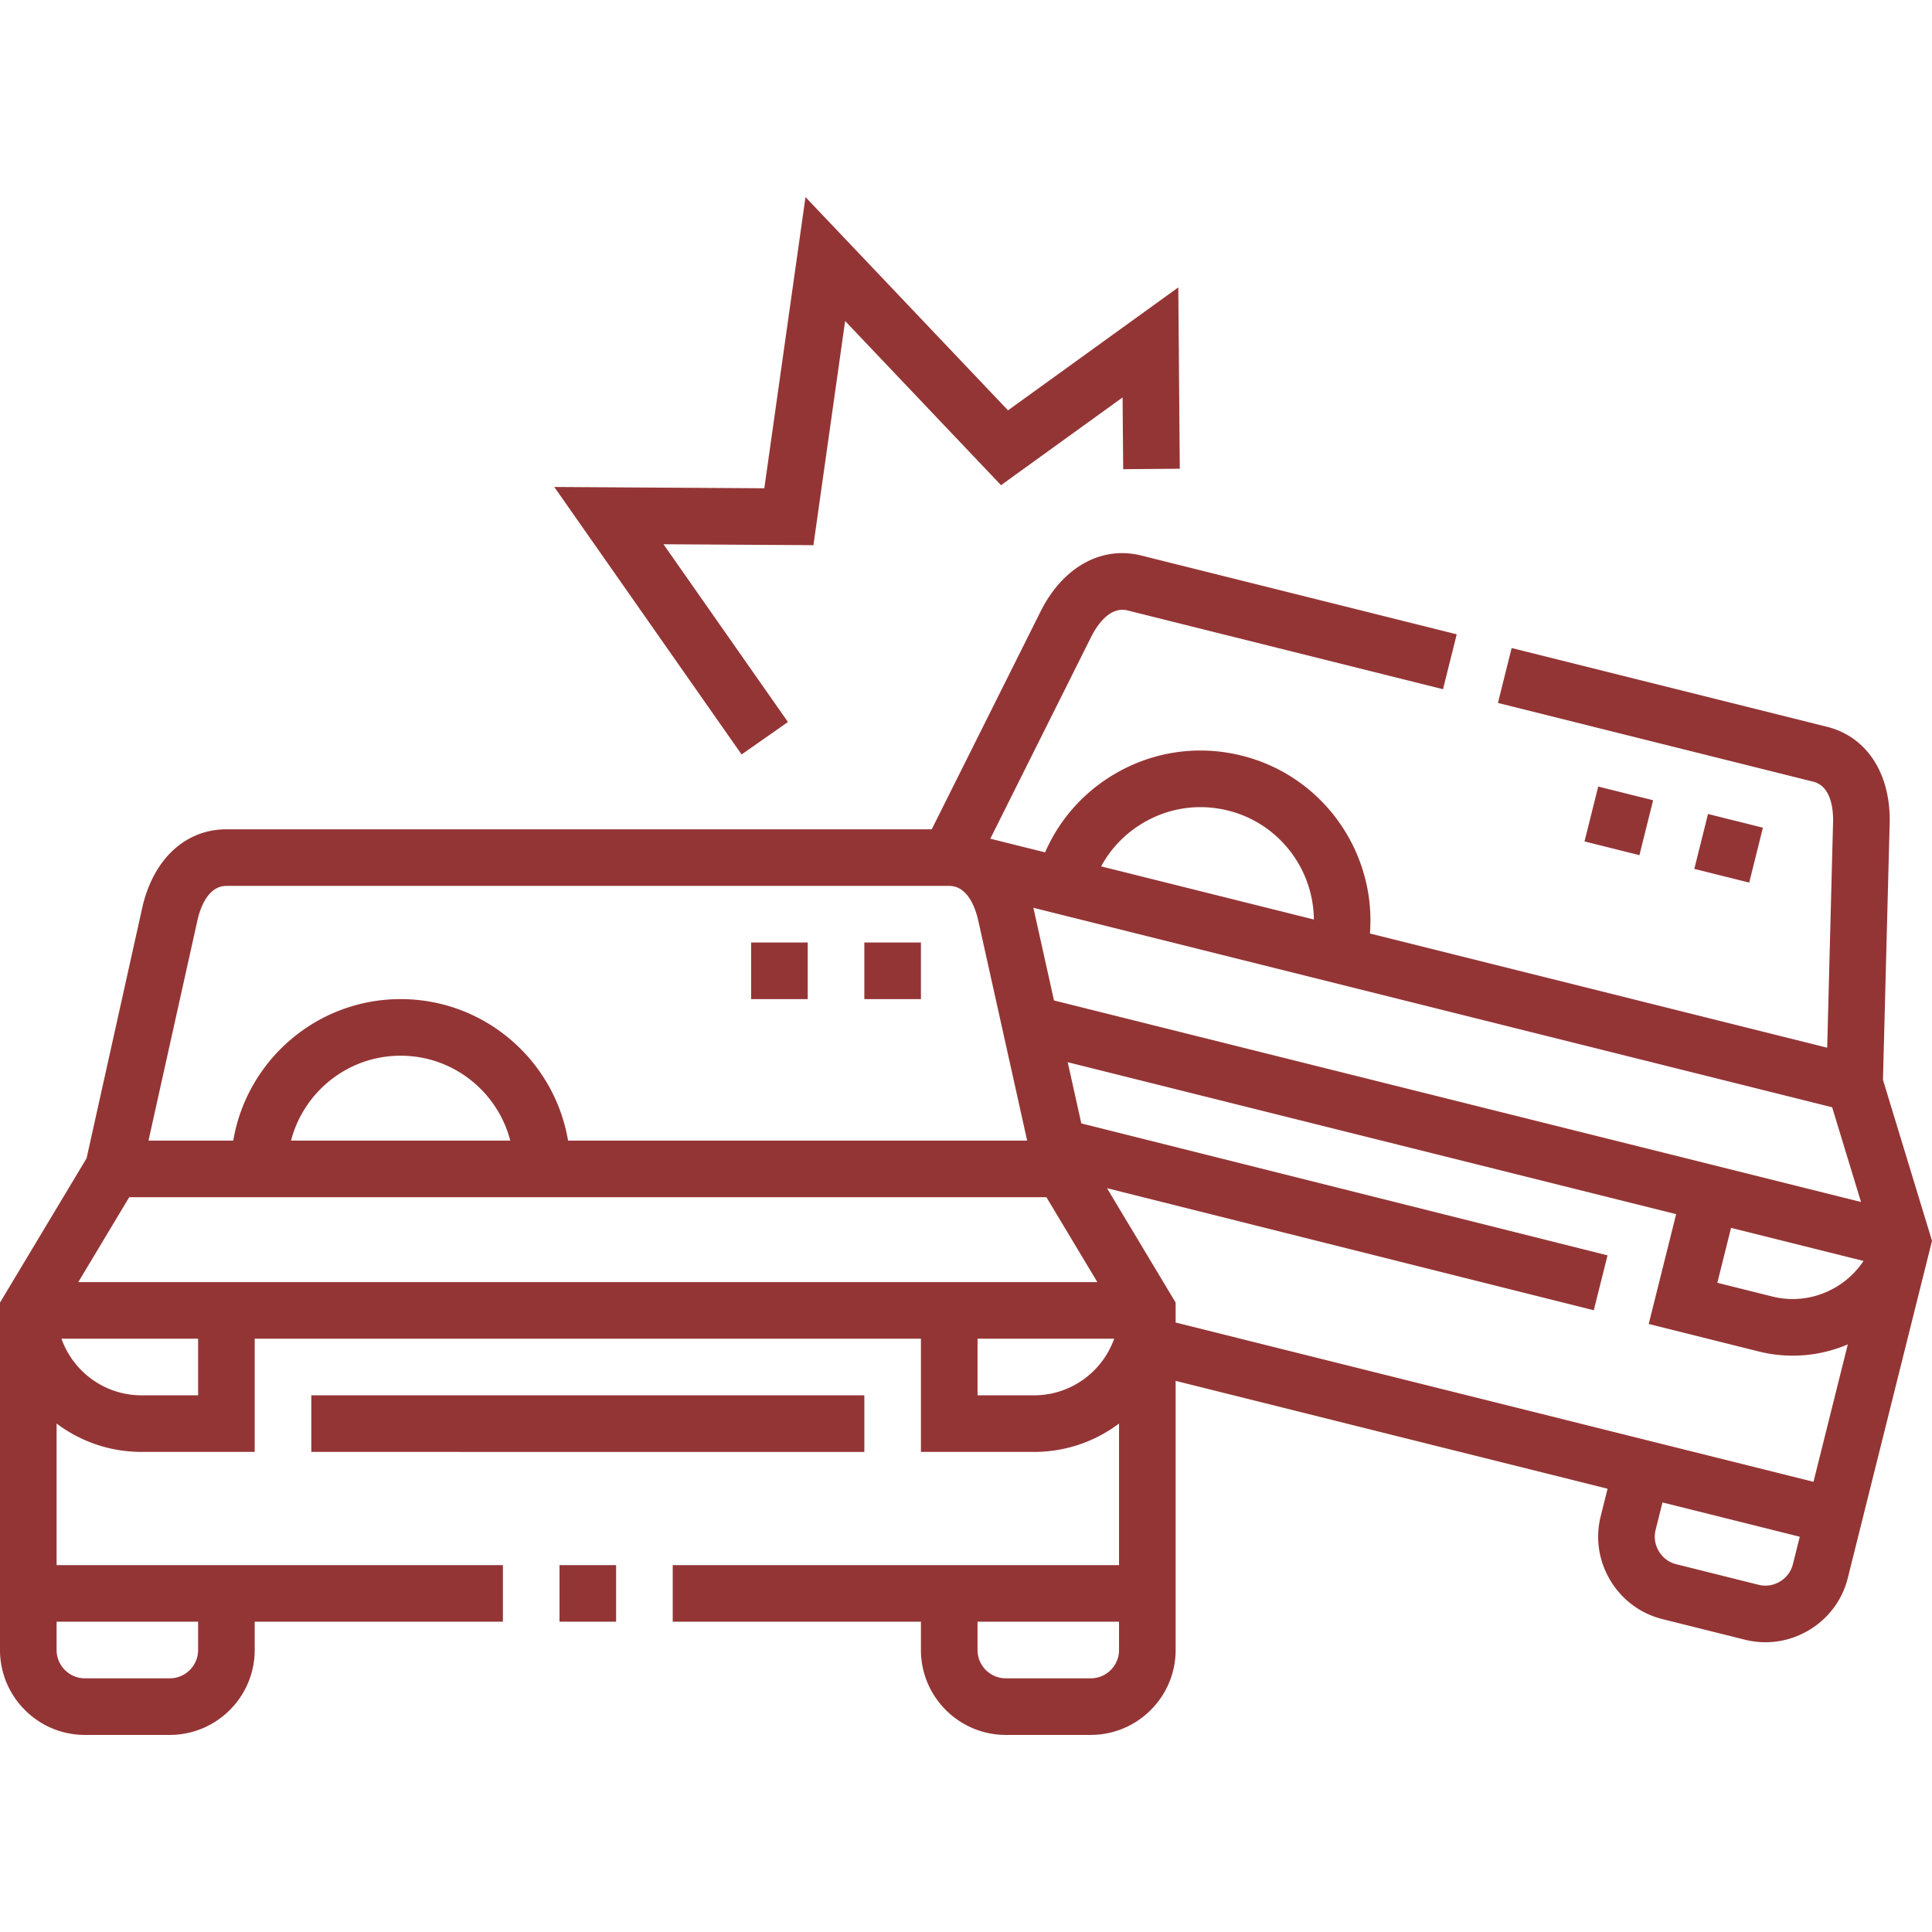<svg xmlns="http://www.w3.org/2000/svg" version="1.1" xmlns:xlink="http://www.w3.org/1999/xlink" xmlns:svgjs="http://svgjs.com/svgjs" width="512" height="512" x="0" y="0" viewBox="0 0 512.006 512.006" style="enable-background:new 0 0 512 512" xml:space="preserve" class=""><g><path d="m511.503 330.847.503-2.016-12.994-42.658 1.771-67.906c.344-13.184-6.016-23.016-16.598-25.658l-83.58-20.873-3.635 14.553 83.58 20.873c4.947 1.235 5.312 7.905 5.238 10.715l-1.559 59.778L363.05 247.39c1.674-21.488-12.362-41.738-33.955-47.132-11.662-2.911-23.761-1.108-34.064 5.077-8.128 4.88-14.362 12.032-18.068 20.555l-14.515-3.625 26.728-53.49c1.257-2.515 4.709-8.231 9.661-6.995l83.579 20.873 3.635-14.553-83.579-20.873c-10.578-2.642-20.818 3.045-26.714 14.843l-28.835 57.706H60c-10.907 0-19.46 7.998-22.321 20.873l-14.736 66.312L0 345.199v92.077c0 12.406 10.094 22.5 22.5 22.5H45c12.406 0 22.5-10.094 22.5-22.5v-7.5h65.78v-15H15v-37.521a37.306 37.306 0 0 0 22.5 7.521h30v-30h176.56v30h29.999a37.302 37.302 0 0 0 22.5-7.52v37.52H178.28v15h65.779v7.5c0 12.406 10.093 22.5 22.5 22.5h22.501c12.406 0 22.499-10.094 22.499-22.5v-71.33l114.467 28.587-1.817 7.277c-1.452 5.813-.545 11.859 2.555 17.022 3.1 5.162 8.009 8.806 13.823 10.258l21.829 5.452c1.81.452 3.641.676 5.461.676 4.03-.001 8.006-1.096 11.563-3.23 5.163-3.1 8.807-8.009 10.258-13.822l21.802-87.302c0-.006.002-.011.003-.017zM296.559 437.276c0 4.136-3.364 7.5-7.499 7.5h-22.501c-4.136 0-7.5-3.364-7.5-7.5v-7.5h37.5zm-19.246-120 13.5 22.5H20.746l13.5-22.5zm-200.184-15c3.339-12.925 15.097-22.5 29.05-22.5s25.712 9.575 29.051 22.5zm196.751-61.627-.019-.073 211.685 52.867 7.647 25.101-213.872-53.413zm184.871 84.754 35.103 8.767a22.51 22.51 0 0 1-7.171 6.85c-5.174 3.105-11.218 4.019-17.014 2.57l-14.553-3.635zm-156-107.207c6.869-4.124 14.936-5.328 22.709-3.385 13.537 3.381 22.626 15.52 22.734 28.869l-56.375-14.08c2.525-4.67 6.26-8.599 10.932-11.404zM52.322 243.903c.61-2.744 2.579-9.127 7.678-9.127h191.56c5.099 0 7.067 6.383 7.678 9.127l12.972 58.373H150.542c-3.582-21.254-22.106-37.5-44.363-37.5s-40.78 16.246-44.363 37.5H39.35zm.178 185.873v7.5c0 4.136-3.364 7.5-7.5 7.5H22.5c-4.136 0-7.5-3.364-7.5-7.5v-7.5zm0-60h-15c-9.777 0-18.114-6.271-21.21-15H52.5zm221.559 0H259.06v-15h36.209c-3.096 8.729-11.433 15-21.21 15zm201.085 44.755c-.481 1.927-1.697 3.56-3.426 4.597s-3.74 1.343-5.668.862l-21.829-5.452c-1.928-.481-3.561-1.698-4.598-3.426s-1.344-3.74-.862-5.667l1.817-7.277 36.383 9.086zm5.452-21.83-169.037-42.216v-5.286l-18.187-30.312 128.998 32.351 3.648-14.549-139.456-34.974-3.603-16.216 161.24 40.269-7.27 29.105 29.105 7.27a37.13 37.13 0 0 0 23.657-1.862z" fill="#943535" data-original="#000000" class=""></path><path d="M148.28 414.776h15v15h-15zM82.5 369.776h146.561v15H82.5zM208.816 191.341l-32.984-47.106 39.738.245 8.401-59.404 41.314 43.506 32.219-23.26.156 19.021 15-.124-.394-48.055-45.132 32.582-53.668-56.516-10.913 77.17-55.661-.345 49.637 70.889zM199.06 249.776h15v15h-15zM229.06 249.776h15v15h-15zM449.015 230.272l3.63-14.55 14.55 3.63-3.63 14.55zM419.918 223l3.63-14.55 14.55 3.63-3.63 14.55z" fill="#943535" data-original="#943535" class=""></path></g></svg>